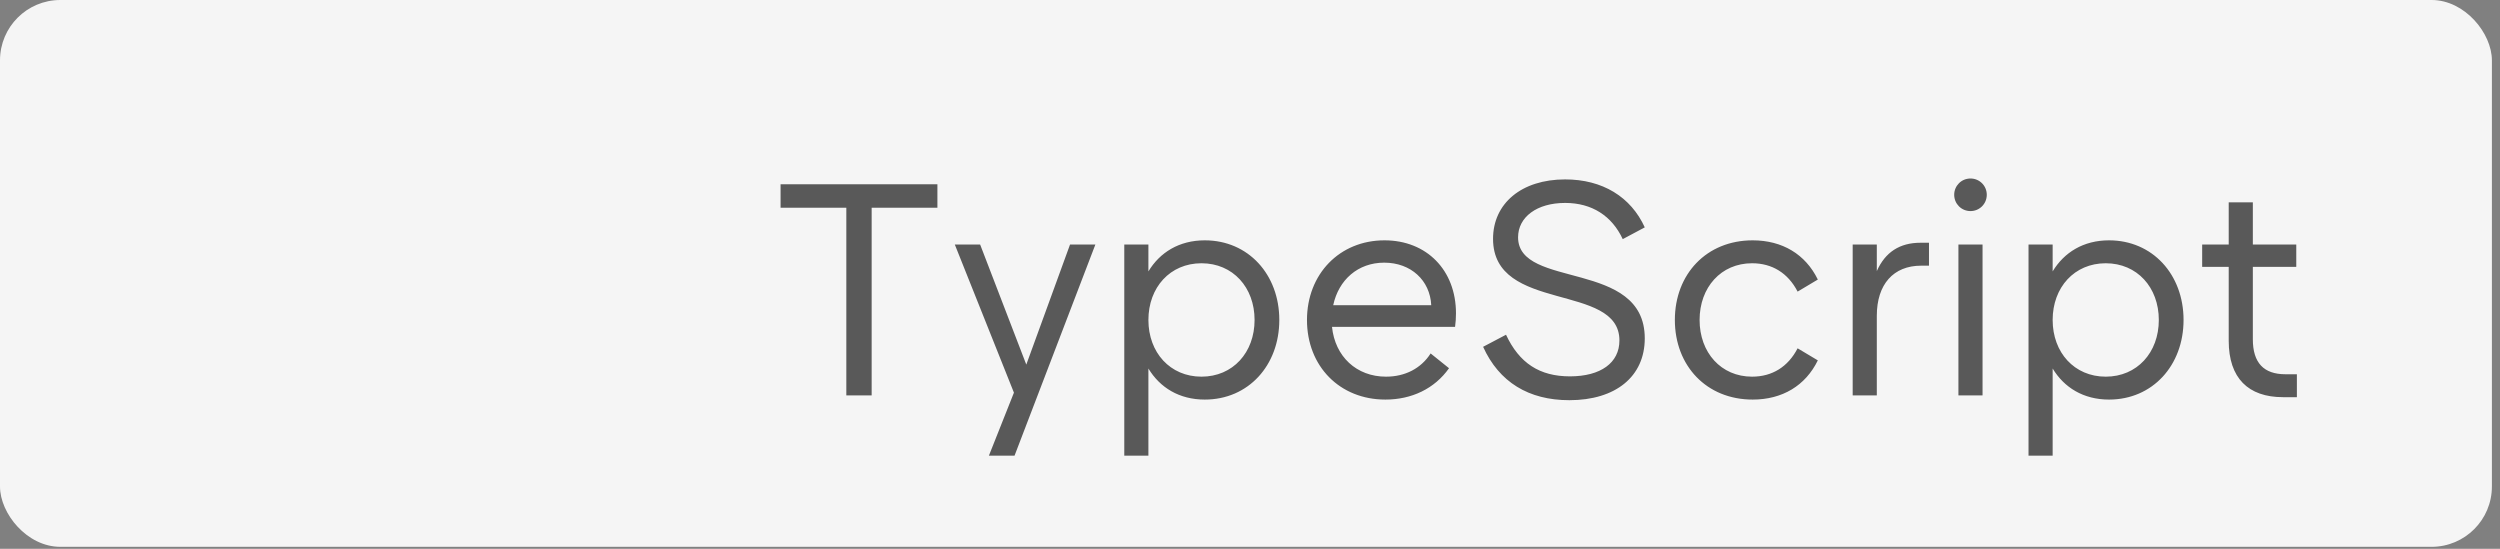 <?xml version="1.0" encoding="UTF-8"?> <svg xmlns="http://www.w3.org/2000/svg" width="287" height="63" viewBox="0 0 287 63" fill="none"><rect x="0" y="0" width="287" height="63" fill="#808080" stroke="none"/><rect width="286.069" height="62.775" rx="6.925" fill="#F5F5F5"></rect><path opacity="0.7" d="M89.61 21.15H107.615V23.851H100.066V45.388H97.158V23.851H89.61V21.15ZM113.525 52.313L116.399 45.076L109.613 28.075H112.521L117.819 41.856L122.839 28.075H125.748L116.468 52.313H113.525ZM137.931 43.241C141.532 43.241 144.025 40.471 144.025 36.731C144.025 32.992 141.532 30.222 137.931 30.222C134.33 30.222 131.837 32.992 131.837 36.731C131.837 40.471 134.33 43.241 137.931 43.241ZM138.312 45.872C135.369 45.872 133.153 44.487 131.837 42.306V52.313H129.067V28.075H131.837V31.157C133.153 28.975 135.369 27.59 138.312 27.59C143.298 27.59 146.864 31.503 146.864 36.731C146.864 41.96 143.298 45.872 138.312 45.872ZM153.053 35.035H164.306C164.168 32.196 161.986 30.153 158.905 30.153C155.892 30.153 153.676 32.126 153.053 35.035ZM159.043 45.872C153.815 45.872 150.041 42.064 150.041 36.731C150.041 31.468 153.78 27.59 158.939 27.59C163.787 27.59 167.146 31.018 167.146 35.97C167.146 36.489 167.111 37.008 167.042 37.528H152.915C153.261 40.921 155.719 43.241 159.113 43.241C161.294 43.241 163.129 42.306 164.237 40.575L166.349 42.271C164.687 44.626 162.056 45.872 159.043 45.872ZM180.162 45.942C175.488 45.942 172.095 43.864 170.26 39.813L172.891 38.428C174.415 41.683 176.735 43.206 180.232 43.206C183.763 43.206 185.91 41.648 185.91 39.086C185.91 32.403 171.402 35.97 171.402 27.417C171.402 23.366 174.657 20.596 179.678 20.596C183.971 20.596 187.226 22.604 188.819 26.102L186.291 27.452C185.045 24.786 182.759 23.297 179.678 23.297C176.423 23.297 174.276 24.924 174.276 27.244C174.276 33.234 188.819 29.737 188.819 38.844C188.819 43.241 185.46 45.942 180.162 45.942ZM201.207 45.872C195.91 45.872 192.274 41.994 192.274 36.731C192.274 31.468 195.91 27.59 201.207 27.59C204.6 27.59 207.267 29.183 208.686 32.092L206.366 33.477C205.258 31.33 203.423 30.222 201.138 30.222C197.572 30.222 195.113 32.992 195.113 36.731C195.113 40.471 197.572 43.241 201.138 43.241C203.423 43.241 205.258 42.133 206.366 39.986L208.686 41.371C207.267 44.28 204.6 45.872 201.207 45.872ZM220.478 27.867H221.448V30.499H220.548C217.362 30.499 215.458 32.646 215.458 36.247V45.388H212.688V28.075H215.458V31.122C216.427 28.941 218.089 27.867 220.478 27.867ZM224.827 45.388V28.075H227.597V45.388H224.827ZM224.342 22.362C224.342 21.323 225.173 20.492 226.212 20.492C227.251 20.492 228.082 21.323 228.082 22.362C228.082 23.401 227.251 24.232 226.212 24.232C225.173 24.232 224.342 23.401 224.342 22.362ZM241.738 43.241C245.339 43.241 247.832 40.471 247.832 36.731C247.832 32.992 245.339 30.222 241.738 30.222C238.137 30.222 235.644 32.992 235.644 36.731C235.644 40.471 238.137 43.241 241.738 43.241ZM242.119 45.872C239.176 45.872 236.96 44.487 235.644 42.306V52.313H232.874V28.075H235.644V31.157C236.96 28.975 239.176 27.59 242.119 27.59C247.105 27.59 250.672 31.503 250.672 36.731C250.672 41.96 247.105 45.872 242.119 45.872ZM258.626 30.637V38.947C258.626 41.648 259.873 42.964 262.366 42.964H263.682V45.595H262.089C258.107 45.595 255.856 43.414 255.856 39.121V30.637H252.809V28.075H255.856V23.228H258.626V28.075H263.612V30.637H258.626Z" fill="#181818"></path></svg> 